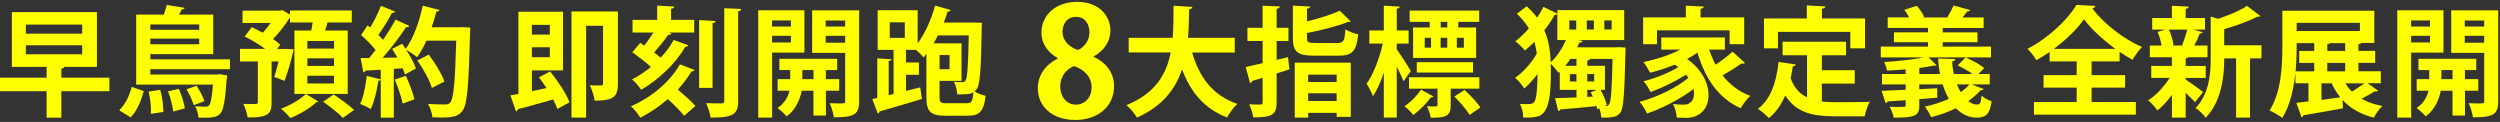 <svg width="1230" height="60" viewBox="0 0 1230 60" fill="none" xmlns="http://www.w3.org/2000/svg">
<rect x="0" y="0" width="1230" height="60" fill="#333333" stroke="none"/>
<path d="M53.82 38.205V44.865H30.18V57.885H22.935V44.865H3.05176e-05V38.205H22.935V32.895H5.835V5.985H47.685V32.895H31.695C31.575 33.36 31.11 33.6 30.18 33.765V38.205H53.82ZM12.735 12.12V16.56H40.44V12.12H12.72H12.735ZM12.735 22.275V26.715H40.44V22.275H12.72H12.735Z" fill="#FFFF00"/>
<path d="M70.74 44.79C69.45 49.455 67.53 54.48 64.26 57.75L58.65 54.255C61.62 51.45 63.72 47.025 64.83 42.75L70.725 44.79H70.74ZM113.115 34.05H73.95V36.675H106.575L108.03 36.495L111.765 37.08C111.765 37.605 111.645 38.25 111.525 38.895C110.76 49.635 109.95 54.075 108.435 55.815C107.085 57.21 105.69 57.915 100.845 57.915C99.855 57.915 98.745 57.915 97.635 57.855C97.575 56.16 96.87 53.775 96 52.245C98.16 52.485 100.08 52.485 100.965 52.485C101.85 52.485 102.3 52.365 102.84 51.9C103.605 51.03 104.295 48.225 104.76 41.625H67.005V7.185H80.61C81.195 5.55 81.72 3.855 82.005 2.46L90.885 3.855C90.705 4.32 90.3 4.56 89.43 4.62L88.08 7.185H104.895V26.625H73.965V29.19H113.13V34.035L113.115 34.05ZM74.25 55.995C74.43 53.13 73.965 48.585 73.14 45.075L78.855 44.205C79.845 47.655 80.37 52.2 80.37 55.065L74.235 55.995H74.25ZM98.01 12.045H73.965V14.67H98.01V12.045ZM73.965 21.795H98.01V18.99H73.965V21.795ZM85.23 54.885C84.99 52.26 83.88 48.12 82.665 44.97L87.975 43.68C89.31 46.77 90.6 50.805 90.945 53.31L85.23 54.885ZM95.325 51.735C94.74 49.635 93.225 46.365 91.77 43.92L96.735 42.165C98.25 44.505 99.885 47.715 100.59 49.755L95.34 51.735H95.325Z" fill="#FFFF00"/>
<path d="M171.06 15.03V46.2H144.855V15.03H153.135L153.84 11.055H142.695V8.655H142.575C140.535 11.985 137.445 16.065 134.34 19.215C135.735 20.205 136.965 21.135 137.895 22.02L136.38 24.06H141.045L144.48 24.3C143.31 29.55 141.915 34.74 139.98 39.765C135.195 37.95 135.075 37.89 134.955 37.89C135.6 35.85 136.35 33.045 137.055 30.24H133.62V50.43C133.62 55.86 132.045 57.96 121.83 57.78C121.545 55.86 120.66 52.995 119.73 51.12C122.235 51.18 124.98 51.18 125.805 51.18C126.615 51.12 126.855 50.94 126.855 50.31V30.225H118.095V24.045H130.41C127.44 21.825 123.645 19.545 120.375 17.97L123.87 13.365C125.565 14.13 127.425 15.12 129.3 16.11C130.59 14.715 131.925 13.02 133.095 11.325H119.325V5.25H137.82L138.87 4.905L142.665 7.185V5.145H173.07V11.04H161.16C160.815 12.27 160.395 13.605 159.93 15.015H171.015L171.06 15.03ZM156.585 49.935C156.345 50.175 156 50.28 155.535 50.34C152.91 52.965 147.48 56.295 142.875 58.05C141.765 56.76 139.725 54.66 138.27 53.505C142.77 51.87 147.96 48.72 150.525 46.215L156.6 49.95L156.585 49.935ZM164.34 23.91V20.175H151.215V23.91H164.34ZM164.34 32.43V28.695H151.215V32.43H164.34ZM164.34 41.07V37.275H151.215V41.07H164.34ZM168.72 57.99C166.68 55.83 162.3 52.38 158.97 50.055L164.16 46.5C167.43 48.66 171.87 51.87 174.195 54.09L168.705 58.005L168.72 57.99Z" fill="#FFFF00"/>
<path d="M227.67 13.335L231.405 13.575C231.405 14.16 231.345 15.09 231.285 15.855C230.58 42.24 229.89 51.405 227.61 54.375C225.735 57 223.635 57.825 217.575 57.825C216 57.825 214.365 57.765 212.73 57.705C212.61 55.83 211.74 52.98 210.51 51.105C214.185 51.39 217.515 51.39 219.03 51.39C220.2 51.39 220.845 51.21 221.535 50.4C223.23 48.645 223.875 40.125 224.46 19.995H209.805C208.41 23.085 206.835 25.89 205.2 28.17C203.97 27.12 201.645 25.485 199.89 24.555C201.93 27.705 203.805 31.155 204.615 33.72C202.635 34.77 200.94 35.7 199.245 36.645C199.005 35.775 198.6 34.725 198.135 33.615L193.755 33.9V57.885H187.335V39.27C187.155 39.615 186.69 39.735 186.165 39.675C185.46 44.52 184.125 50.115 182.37 53.685C181.08 52.815 178.695 51.705 177.18 51.12C178.815 47.91 179.865 42.36 180.45 37.35L187.335 39.045V34.32C184.47 34.5 181.965 34.605 179.865 34.725C179.685 35.25 179.22 35.49 178.755 35.535L177.42 28.53H181.68C182.67 27.3 183.72 26.025 184.77 24.615C182.955 22.215 180.105 19.365 177.645 17.265L180.855 12.48L182.145 13.53C184.185 10.2 186.225 6.12 187.395 2.85L194.4 5.715C194.16 6.18 193.59 6.42 192.825 6.36C191.19 9.63 188.445 13.95 186.165 17.16C187.035 18.03 187.8 18.855 188.445 19.605C190.845 16.155 193.005 12.66 194.625 9.63L201.45 12.78C201.165 13.185 200.58 13.365 199.755 13.365C196.83 17.91 192.405 23.76 188.25 28.425L195.54 28.305C194.67 26.85 193.785 25.38 192.915 24.045C194.79 23.055 196.365 22.29 197.88 21.54C198.465 22.35 198.99 23.175 199.575 24.045C203.25 19.14 206.28 10.8 207.975 2.805L216.27 4.905C216.09 5.43 215.565 5.715 214.695 5.67C214.05 8.235 213.3 10.86 212.355 13.425H226.125L227.64 13.365L227.67 13.335ZM198.135 50.985C197.49 47.835 195.795 42.87 194.22 39.135L199.71 37.32C201.345 40.995 203.16 45.66 203.91 48.825L198.135 50.985ZM210.975 26.88C214.005 30.96 217.395 36.39 218.625 40.125L212.505 43.275C211.455 39.66 208.305 33.93 205.32 29.73L210.975 26.865V26.88Z" fill="#FFFF00"/>
<path d="M261.69 44.85C264.03 44.385 266.415 43.86 268.875 43.335C267.705 41.46 266.43 39.66 265.14 38.025L270.63 35.16C274.425 39.765 278.565 46.02 280.2 50.34L274.245 53.61C273.78 52.215 273.015 50.64 272.145 48.945C265.665 50.82 259.185 52.56 254.805 53.73C254.685 54.315 254.28 54.72 253.875 54.84L251.13 46.905C252.3 46.725 253.575 46.44 255.045 46.2V5.76H276.99V34.65H261.705V44.865L261.69 44.85ZM270.51 12.225H261.69V17.01H270.51V12.225ZM261.69 28.155H270.51V23.25H261.69V28.155ZM304.005 5.625V41.22C304.005 47.985 301.32 49.515 292.56 49.515C292.32 47.415 291.21 43.905 290.16 41.925C291.555 42.045 292.965 42.045 294.075 42.045C296.46 42.045 296.7 42.045 296.7 41.055V12.69H288.36V57.87H281.175V5.64H303.99L304.005 5.625Z" fill="#FFFF00"/>
<path d="M336.57 56.985C334.935 54.765 331.665 51.555 328.575 48.75C324.495 52.305 319.875 55.41 315.03 57.915C314.04 56.16 312.105 53.835 310.425 52.305C320.115 48.105 329.445 40.575 334.53 31.65L341.76 34.455C341.52 34.86 340.995 35.16 340.185 35.16C338.31 38.31 336.045 41.295 333.48 44.085C336.63 46.71 340.185 49.86 342.12 52.14L336.57 56.985ZM330.39 16.59C330.105 17.055 329.52 17.175 328.695 17.175C326.94 19.8 324.195 23.13 321.81 25.815C322.98 26.685 324.09 27.57 325.02 28.38C327.585 25.695 329.805 22.725 331.44 19.68L338.685 22.245C338.445 22.71 337.98 23.01 337.17 23.01C332.385 31.245 324.27 39 315.465 44.19C314.475 42.615 312.66 40.455 310.965 39.06C314.175 37.425 317.325 35.325 320.25 32.925C317.625 30.525 314.01 27.795 311.085 25.695L315 21.09C315.645 21.495 316.335 21.96 316.98 22.425C318.555 20.445 320.13 18.165 321.48 16.005H311.205V9.765H323.34V2.76L331.74 3.225C331.68 3.81 331.275 4.155 330.165 4.335V9.765H341.55V16.005H329.175L330.405 16.59H330.39ZM352.095 10.35C352.035 10.935 351.63 11.22 350.58 11.4V43.215H343.98V9.885L352.095 10.35ZM356.355 4.05L364.695 4.395C364.635 4.98 364.23 5.385 363.18 5.505V49.575C363.18 56.4 360.615 57.87 349.635 57.87C349.35 55.89 348.345 52.74 347.415 50.745C350.685 50.865 353.895 50.865 355.005 50.865C355.995 50.805 356.34 50.52 356.34 49.53V4.065L356.355 4.05Z" fill="#FFFF00"/>
<path d="M395.745 25.89H379.875V57.87H373.05V5.055H395.76V25.89H395.745ZM389.145 10.08H379.86V13.05H389.145V10.08ZM379.86 20.88H389.145V17.61H379.86V20.88ZM412.89 44.64H406.35V56.835H400.215V44.64H394.44C393.735 48.375 391.695 54.03 386.97 57.24C386.04 56.01 383.88 54.09 382.53 53.16C386.085 50.82 387.78 47.445 388.425 44.64H382.59V38.925H388.77V34.485H383.46V28.935H411.885V34.485H406.335V38.925H412.875V44.64H412.89ZM394.74 38.925H400.23V34.485H394.74V38.925ZM422.7 5.07V49.725C422.7 56.43 420.195 57.72 410.265 57.72C410.025 55.8 409.095 52.59 408.165 50.775C409.68 50.835 411.315 50.895 412.605 50.895C415.53 50.895 415.815 50.895 415.815 49.665V26.025H399.585V5.07H422.7ZM415.815 10.095H406.245V13.065H415.815V10.095ZM406.245 21.015H415.815V17.625H406.245V21.015Z" fill="#FFFF00"/>
<path d="M479.67 11.115L483.12 11.235C482.715 15.255 483.18 39.885 480.72 43.62C480.315 44.205 479.91 44.67 479.49 45.015C480.945 45.945 483.285 46.77 484.92 47.115C484.05 54.645 482.115 56.925 476.1 56.925H465.135C457.89 56.925 455.79 55.005 455.79 47.82V26.52C455.325 27.105 454.86 27.69 454.395 28.215C453.525 27.225 451.995 25.65 450.66 24.54H445.755V30.72H452.115V36.795H445.755V44.73L452.76 42.975L453.57 48.69C445.98 51.03 437.925 53.355 432.795 54.825C432.675 55.41 432.27 55.755 431.865 55.875L429.18 48.75L431.625 48.165V28.725L438.63 29.13C438.57 29.655 438.225 29.895 437.235 30.06V46.875L439.635 46.23V24.525H431.82V5.025H451.485V21.36C455.1 16.515 458.19 9.57 460.065 2.745L467.775 4.965C467.595 5.43 467.07 5.73 466.26 5.67C465.675 7.485 465.03 9.285 464.34 11.1H479.685L479.67 11.115ZM437.76 10.995V18.645H445.17V10.995H437.76ZM462.27 47.76C462.27 50.385 462.735 50.79 465.885 50.79H475.515C478.02 50.79 478.545 49.92 478.905 45.42C477.27 46.41 475.815 46.41 470.97 46.41C470.85 44.535 470.265 41.91 469.335 40.23C471.03 40.41 472.545 40.41 473.415 40.41C474.12 40.41 474.645 40.29 475.05 39.54C475.92 38.205 476.34 32.715 476.625 17.415H461.445C460.8 18.765 460.05 20.1 459.345 21.33H473.055V39.78H462.255V47.775L462.27 47.76ZM462.27 27.105V34.05H467.175V27.105H462.27Z" fill="#FFFF00"/>
<path d="M520.365 28.575C515.145 25.665 512.385 20.97 512.385 16.2C512.385 6.87 520.065 0.915 529.845 0.915C541.035 0.915 546.33 7.995 546.33 15.09C546.33 19.635 543.795 24.645 538.05 27.765V27.915C543.57 30.45 548.115 35.295 548.115 42.315C548.115 52.38 540.21 59.025 529.02 59.025C517.005 59.025 510.6 51.645 510.6 43.59C510.6 36.66 514.71 31.65 520.365 28.815V28.59V28.575ZM537.075 43.2C537.075 37.68 533.34 34.17 528.42 32.535C524.175 34.095 521.625 38.055 521.625 42.525C521.625 47.295 524.535 51.48 529.305 51.48C534.075 51.48 537.06 47.595 537.06 43.2H537.075ZM522.75 15.675C522.75 19.995 525.885 22.98 530.28 24.63C533.415 23.355 536.025 19.86 536.025 16.05C536.025 12.24 534.165 8.295 529.455 8.295C524.745 8.295 522.735 12.105 522.735 15.675H522.75Z" fill="#FFFF00"/>
<path d="M607.485 25.83H586.53C589.98 37.905 596.745 47.07 608.76 51.105C607.065 52.62 604.785 55.77 603.69 57.81C592.485 53.43 585.825 45.375 581.565 34.11C578.355 43.68 572.055 52.26 559.335 57.87C558.285 55.89 556.185 53.325 554.205 51.735C568.44 45.96 573.93 36.495 575.97 25.815H555.315V18.585H576.975C577.38 13.395 577.32 8.085 577.38 2.82L586.665 3.405C586.545 4.05 586.02 4.455 585.03 4.635C584.97 9.135 584.91 13.86 584.505 18.585H607.5V25.815L607.485 25.83Z" fill="#FFFF00"/>
<path d="M633.69 28.095L634.395 34.11C632.295 34.815 630.195 35.505 628.095 36.15V50.28C628.095 56.58 625.695 57.75 616.59 57.75C616.35 55.995 615.48 53.145 614.61 51.33C616.89 51.45 619.335 51.45 620.1 51.45C620.91 51.39 621.21 51.165 621.21 50.34V38.265L616.02 39.84C615.96 40.425 615.495 40.77 615.03 40.89L612.87 32.955C615.15 32.49 618 31.845 621.21 31.08V20.16H613.74V13.68H621.21V2.82L629.67 3.165C629.61 3.81 629.205 4.155 628.095 4.335V13.68H633.93V20.16H628.095V29.445L633.705 28.11L633.69 28.095ZM643.035 18.645C643.035 20.865 643.62 21.15 647.235 21.15H657.975C661.005 21.15 661.53 20.22 661.95 14.445C663.405 15.435 666.33 16.545 668.25 16.89C667.38 25.23 665.325 27.39 658.56 27.39H646.59C638.295 27.39 636.09 25.41 636.09 18.69V2.76L644.61 3.225C644.55 3.75 644.085 4.155 643.035 4.275V10.515C649.05 9.06 655.17 7.125 659.145 5.265L664.575 10.575C664.335 10.815 663.87 10.815 663.12 10.815C657.99 12.915 650.16 14.835 643.05 16.245V18.645H643.035ZM637.02 57.87V30.84H664.575V57.51H657.63V55.53H643.62V57.87H637.02ZM657.63 36.735H643.62V40.35H657.63V36.735ZM643.62 49.695H657.63V45.9H643.62V49.695Z" fill="#FFFF00"/>
<path d="M687.195 24.195C688.83 26.475 693.21 33.3 694.14 34.935L690.525 39.96C689.82 38.085 688.485 35.355 687.195 32.73V57.825H680.835V35.64C679.32 40.245 677.505 44.4 675.465 47.37C674.82 45.45 673.365 42.765 672.375 41.19C675.705 36.585 678.795 28.47 680.31 21.465H673.71V14.985H680.835V2.79L688.71 3.255C688.65 3.78 688.245 4.125 687.195 4.305V14.985H693.03V21.465H687.195V24.21V24.195ZM705.225 47.43C705.105 47.775 704.64 47.955 703.995 47.895C702.015 50.7 698.565 54.255 695.295 56.535C694.305 55.2 692.43 53.385 690.975 52.275C694.065 50.295 697.275 46.965 699.15 44.1L705.225 47.43ZM727.875 43.635H713.745V51.69C713.745 57.24 711.36 57.93 703.935 57.93C703.695 56.175 702.825 53.91 702.06 52.275C703.17 52.335 704.28 52.395 705.15 52.395C707.13 52.395 707.25 52.275 707.25 51.63V43.635H693.24V38.025H727.845V43.635H727.875ZM703.425 13.515V10.77H693.555V5.22H727.755V10.77H717.48V13.515H726.24V28.515H695.25V13.515H703.425ZM724.725 35.7H697.065V30.615H724.725V35.7ZM700.965 18.6V23.445H704.055V18.6H700.965ZM712.05 18.6H708.78V23.445H712.05V18.6ZM712.05 13.515V10.77H708.84V13.515H712.05ZM723.075 56.535C721.62 54.09 718.29 50.235 715.545 47.49L720.51 44.22C723.315 46.785 726.75 50.355 728.325 52.86L723.075 56.535ZM720.21 23.445V18.6H716.76V23.445H720.21Z" fill="#FFFF00"/>
<path d="M796.335 23.205L799.785 23.385C799.785 23.91 799.725 24.72 799.725 25.425C799.26 45.855 798.795 52.98 797.34 55.185C796.17 56.82 794.835 57.87 789.93 57.87C789.225 57.87 788.535 57.87 787.83 57.81C787.77 56.52 787.425 54.78 786.84 53.31L785.91 53.715C785.79 53.25 785.67 52.725 785.505 52.2C778.8 52.905 772.02 53.49 767.64 53.835C767.52 54.36 767.115 54.6 766.65 54.645L765.075 48.285C767.94 48.225 771.615 48.105 775.635 47.94V44.205H767.4V35.34L766.815 35.865C766.005 34.695 764.25 32.595 762.96 31.365C763.02 32.475 763.02 33.645 763.02 34.815C763.02 45.03 762.615 56.055 756.315 57.345C754.215 57.87 751.875 57.93 749.43 57.81C749.43 55.59 748.905 53.085 747.735 51.105C749.085 51.225 750.24 51.225 751.185 51.225C753.225 51.225 754.11 51.165 754.86 50.175C755.97 48.72 756.435 42.945 756.495 36.405C754.395 39.15 752.115 41.655 749.955 43.53C748.905 41.835 746.985 39.555 745.41 38.28C749.265 35.715 753.525 30.93 756.09 26.37C755.85 24.39 755.445 22.455 754.92 20.595C753.405 22.11 751.83 23.565 750.255 24.855C749.145 23.46 746.985 21.405 745.53 20.295C747.81 18.6 750.09 16.38 752.19 13.995C750.735 11.55 748.8 9.09 746.295 6.765L751.14 3.09C753.18 4.965 754.875 6.825 756.27 8.7C757.44 6.945 758.49 5.145 759.36 3.39L766.245 6.72V4.965H799.11V19.725H776.925L778.62 20.25C778.44 20.775 777.915 20.955 777.105 20.895C776.76 21.705 776.4 22.47 775.995 23.295H795.015L796.35 23.235L796.335 23.205ZM766.215 19.71V6.93C765.93 7.275 765.45 7.395 764.865 7.335C763.53 9.78 761.775 12.42 759.795 14.925C762.015 19.95 762.72 25.14 762.945 30.63C765.87 28.065 768.6 23.925 770.415 19.71H766.215ZM775.605 28.995H772.635C771.87 30.165 771 31.335 770.13 32.385H775.62V28.995H775.605ZM772.11 10.08V14.52H775.5V10.08H772.11ZM772.395 40.08H775.605V36.465H772.395V40.08ZM780.69 10.08V14.52H784.185V10.08H780.69ZM789.39 52.155C790.725 52.155 791.085 52.155 791.73 51.225C792.6 49.935 793.065 44.46 793.365 28.995H782.28C782.16 29.4 781.755 29.7 780.93 29.805V32.37H789.63V44.22H787.47C788.805 46.62 790.035 49.53 790.56 51.63L789.39 52.155ZM780.93 36.45V40.065H784.32V36.45H780.93ZM780.93 47.655L783.675 47.535C783.33 46.77 782.97 46.08 782.625 45.435L785.55 44.205H780.945V47.655H780.93ZM789.33 10.065V14.505H792.945V10.065H789.33Z" fill="#FFFF00"/>
<path d="M840.915 24.42C841.785 27.045 842.835 29.505 844.065 31.83C847.035 29.85 850.245 27.45 852.405 25.41L858.54 30.96C858.3 31.2 857.835 31.305 857.37 31.305C857.19 31.305 856.965 31.305 856.725 31.245C854.445 32.94 850.71 35.265 847.5 37.08C850.995 41.58 855.495 45.075 861.15 47.175C859.575 48.57 857.475 51.315 856.425 53.25C845.445 48.405 838.98 38.595 835.125 25.935C833.55 27.045 831.855 28.035 830.04 29.025C837.57 34.335 840.6 41.16 840.6 46.77C840.6 53.475 836.34 57.975 829.62 57.975C828.225 57.975 826.59 57.915 824.955 57.855C824.835 55.98 824.31 53.25 823.08 51.195C825.06 51.435 826.815 51.48 828.21 51.48C829.605 51.48 830.835 51.3 831.705 50.37C832.815 49.605 833.46 48.03 833.46 45.99C833.46 45.285 833.4 44.535 833.22 43.77C826.8 48.675 817.935 53.28 810.345 55.845C809.535 54.15 808.065 51.585 806.67 50.07C815.01 47.97 824.94 43.125 830.715 38.28C830.37 37.755 829.95 37.23 829.485 36.705C824.52 39.975 817.575 43.305 812.085 45.285C811.32 43.71 809.865 41.31 808.59 39.975C814.08 38.64 821.145 35.835 825.69 33.03C825.165 32.625 824.58 32.22 823.995 31.8C820.08 33.435 815.88 34.77 811.86 35.775C811.155 34.44 809.58 31.8 808.59 30.525C814.83 29.235 821.43 27.135 826.74 24.39H817.35V18.435H848.64V24.39H840.885L840.915 24.42ZM815.235 14.91V21.735H808.41V8.55H829.425V2.775L838.245 3.24C838.185 3.825 837.78 4.17 836.67 4.35V8.55H858.15V21.735H850.965V14.91H815.25H815.235Z" fill="#FFFF00"/>
<path d="M896.355 41.115V49.935C898.455 50.175 900.735 50.28 903.06 50.28C906.21 50.28 915.96 50.28 919.935 50.1C918.885 51.795 917.775 55.125 917.43 57.225H902.715C891.75 57.225 883.695 55.41 878.325 46.95C876.405 51.495 873.78 55.35 870.27 58.095C869.1 56.805 866.475 54.54 864.9 53.49C871.035 49.11 874.005 40.59 875.055 30.495L883.515 31.725C883.335 32.25 882.87 32.595 882.06 32.655C881.775 34.695 881.415 36.63 881.01 38.55C882.765 43.335 885.57 46.2 889.065 47.895V27.18H877.035V20.52H908.265V27.18H896.355V34.53H912.525V41.13H896.355V41.115ZM874.755 15.675V23.79H867.87V9.075H888.945V2.655L898.05 3.18C897.99 3.765 897.525 4.11 896.415 4.29V9.075H917.595V23.79H910.365V15.675H874.755Z" fill="#FFFF00"/>
<path d="M969.96 41.52L975.975 43.8C975.735 44.205 975.21 44.505 974.46 44.385C972.765 46.305 970.725 48.12 968.385 49.755C969.72 50.805 971.19 51.45 972.705 51.45C974.22 51.45 974.625 50.46 974.925 47.07C976.275 48.24 978.255 49.35 979.89 49.815C978.9 56.475 976.965 57.87 972.3 57.87C968.505 57.81 965.115 56.115 962.325 53.265C958.53 55.08 954.39 56.595 950.19 57.645C949.545 56.31 948.03 53.67 947.04 52.455C951.06 51.585 955.215 50.295 958.83 48.6C957.66 46.56 956.61 44.16 955.8 41.535H944.295V43.875L953.115 43.41V48.075L944.295 48.78V51.75C944.295 56.88 942.54 57.885 931.74 57.885C931.395 56.25 930.57 54.03 929.76 52.515C931.05 52.575 932.505 52.635 933.735 52.635C937.59 52.635 937.59 52.575 937.59 51.585V49.305C934.26 49.545 931.17 49.77 928.725 49.89C928.605 50.355 928.2 50.655 927.735 50.76L925.755 44.685C928.965 44.565 933.105 44.4 937.605 44.16V41.535H925.935V36.405H937.605V34.125C934.515 34.41 931.365 34.59 928.38 34.71C928.2 33.48 927.57 31.68 926.985 30.51C933.75 30.105 941.4 29.28 946.59 28.23H925.35V22.92H948.585V20.76H931.83V15.915H948.585V13.755H928.74V8.565H939.3C938.655 7.275 937.785 5.94 936.9 4.83L943.035 2.85C944.55 4.425 946.005 6.705 946.65 8.34L946.005 8.58H958.665L958.14 8.4C959.19 6.705 960.48 4.38 961.11 2.685L969.345 4.965C969.165 5.43 968.64 5.61 967.83 5.61C967.245 6.48 966.375 7.59 965.55 8.58H975.945V13.77H955.815V15.93H972.915V20.775H955.815V22.935H979.575V28.245H948.81L952.785 32.1C952.545 32.28 952.44 32.28 951.435 32.28C949.455 32.685 946.995 33.09 944.31 33.45V36.42H954.465C954 33.975 953.7 31.395 953.535 28.77L962.055 29.055C962.055 29.64 961.59 30.045 960.48 30.165C960.54 32.265 960.825 34.425 961.29 36.405H970.455C968.415 34.89 965.55 33.255 963.165 32.205L967.08 28.29C970.23 29.58 974.205 31.74 976.245 33.48L973.38 36.405H978.93V41.535H970.005L969.96 41.52ZM962.835 41.52C963.36 42.915 964.005 44.205 964.71 45.315C966.405 44.145 967.8 42.915 968.97 41.52H962.85H962.835Z" fill="#FFFF00"/>
<path d="M1042.84 30.21H1029.07V36.975H1045.53V43.11H1029.07V50.175H1050.84V56.415H1000.71V50.175H1021.73V43.11H1005.43V36.975H1021.73V30.21H1008.42V25.545C1006.32 27 1004.1 28.41 1001.88 29.625C1000.95 27.99 999.015 25.425 997.5 24.015C1007.6 18.885 1017.29 9.72 1021.61 2.415L1030.93 2.94C1030.75 3.585 1030.23 3.99 1029.42 4.11C1035.08 11.76 1045.07 19.35 1053.87 23.13C1052.06 24.885 1050.48 27.33 1049.2 29.43C1047.1 28.26 1044.94 26.925 1042.84 25.515V30.18V30.21ZM1040.75 24.03C1034.57 19.53 1028.77 14.22 1025.34 9.435C1022.07 14.16 1016.7 19.41 1010.52 24.03H1040.76H1040.75Z" fill="#FFFF00"/>
<path d="M1075.35 38.31V39.18C1077.23 40.29 1082.6 44.205 1083.93 45.255L1079.96 50.28C1078.91 49.11 1077.15 47.355 1075.35 45.675V57.87H1068.59V46.665C1066.37 49.695 1063.92 52.44 1061.46 54.315C1060.41 52.8 1058.37 50.52 1056.9 49.35C1060.76 46.905 1064.78 42.585 1067.46 38.325H1058.42V32.43H1068.57V28.17H1057.71V22.395H1063.49C1063.14 20.295 1062.44 17.73 1061.51 15.69L1065.3 14.58H1058.88V8.865H1068.57V2.85L1076.87 3.255C1076.81 3.84 1076.4 4.185 1075.35 4.365V8.865H1084.86V14.58H1079.03L1083.75 15.81C1083.57 16.215 1083.11 16.455 1082.3 16.515C1081.65 18.27 1080.6 20.49 1079.55 22.41H1086.09V28.185H1076.64C1076.4 28.425 1076 28.65 1075.35 28.71V32.445H1085.22V38.34H1075.35V38.31ZM1073.6 22.32C1074.47 20.16 1075.52 17.01 1076.16 14.565H1067.12C1068.23 17.07 1069.1 20.115 1069.4 22.275L1069.05 22.395H1073.78L1073.6 22.335V22.32ZM1112.64 22.26V28.74H1106.99V57.87H1100.16V28.74H1094.33C1094.33 37.38 1093.04 49.92 1085.16 57.975C1084.29 56.46 1081.83 54.06 1080.2 53.19C1087.02 46.065 1087.67 36.21 1087.67 28.32V8.19L1091.28 9.24C1096.65 7.485 1102.2 5.16 1105.52 2.88L1112.12 7.905C1111.77 8.25 1111.19 8.25 1110.48 8.25C1106.4 10.41 1100.27 12.63 1094.31 14.325V22.26H1112.64Z" fill="#FFFF00"/>
<path d="M1164.93 40.995L1170 44.61C1169.82 44.895 1169.42 45.015 1168.95 45.015C1168.77 45.015 1168.54 45.015 1168.36 44.955C1166.73 45.945 1164.23 47.4 1161.89 48.57C1164.75 50.205 1168.19 51.435 1172.1 52.125C1170.65 53.475 1168.83 56.1 1167.96 57.9C1161.36 56.205 1156.35 53.295 1152.5 49.14L1152.74 53.28C1145.55 54.615 1138.14 55.905 1133.3 56.67C1133.24 57.255 1132.77 57.54 1132.36 57.66L1129.8 50.595C1131.56 50.415 1133.54 50.19 1135.76 49.89V40.965H1129.34V36.06H1129.27C1128.46 43.83 1126.71 51.99 1122.86 58.005C1121.46 56.895 1118.35 55.035 1116.61 54.39C1122.45 45.345 1122.92 32.1 1122.92 22.695V5.295H1168.16V21.165H1161.74C1161.5 21.51 1161.09 21.69 1160.34 21.81V25.02H1168.58V30.915H1160.34V35.055H1171.36V40.95H1164.95L1164.93 40.995ZM1129.97 21.21C1129.97 24.885 1129.97 29.385 1129.44 35.1H1138.61V30.96H1131.2V25.065H1138.61V21.21H1129.97ZM1161.08 11.235H1129.97V15.255H1161.08V11.235ZM1142.16 40.995V49.17C1145.19 48.765 1148.3 48.36 1151.45 47.88C1149.75 45.84 1148.35 43.56 1147.18 40.995H1142.16ZM1153.83 25.065V21.21H1146.42C1146.18 21.495 1145.77 21.735 1145.02 21.855V25.065H1153.85H1153.83ZM1153.83 35.1V30.96H1145.01V35.1H1153.83ZM1153.89 40.995C1154.82 42.45 1155.87 43.86 1157.16 45.075C1159.26 43.785 1161.54 42.27 1163.24 40.995H1153.89Z" fill="#FFFF00"/>
<path d="M1202.16 25.89H1186.29V57.87H1179.47V5.055H1202.18V25.89H1202.16ZM1195.56 10.08H1186.28V13.05H1195.56V10.08ZM1186.28 20.88H1195.56V17.61H1186.28V20.88ZM1219.31 44.64H1212.77V56.835H1206.63V44.64H1200.86C1200.15 48.375 1198.11 54.03 1193.39 57.24C1192.46 56.01 1190.3 54.09 1188.95 53.16C1192.5 50.82 1194.2 47.445 1194.84 44.64H1189.01V38.925H1195.19V34.485H1189.88V28.935H1218.3V34.485H1212.75V38.925H1219.29V44.64H1219.31ZM1201.16 38.925H1206.65V34.485H1201.16V38.925ZM1229.12 5.07V49.725C1229.12 56.43 1226.61 57.72 1216.68 57.72C1216.44 55.8 1215.51 52.59 1214.58 50.775C1216.1 50.835 1217.73 50.895 1219.02 50.895C1221.95 50.895 1222.23 50.895 1222.23 49.665V26.025H1206V5.07H1229.12ZM1222.23 10.095H1212.66V13.065H1222.23V10.095ZM1212.66 21.015H1222.23V17.625H1212.66V21.015Z" fill="#FFFF00"/>
</svg>
